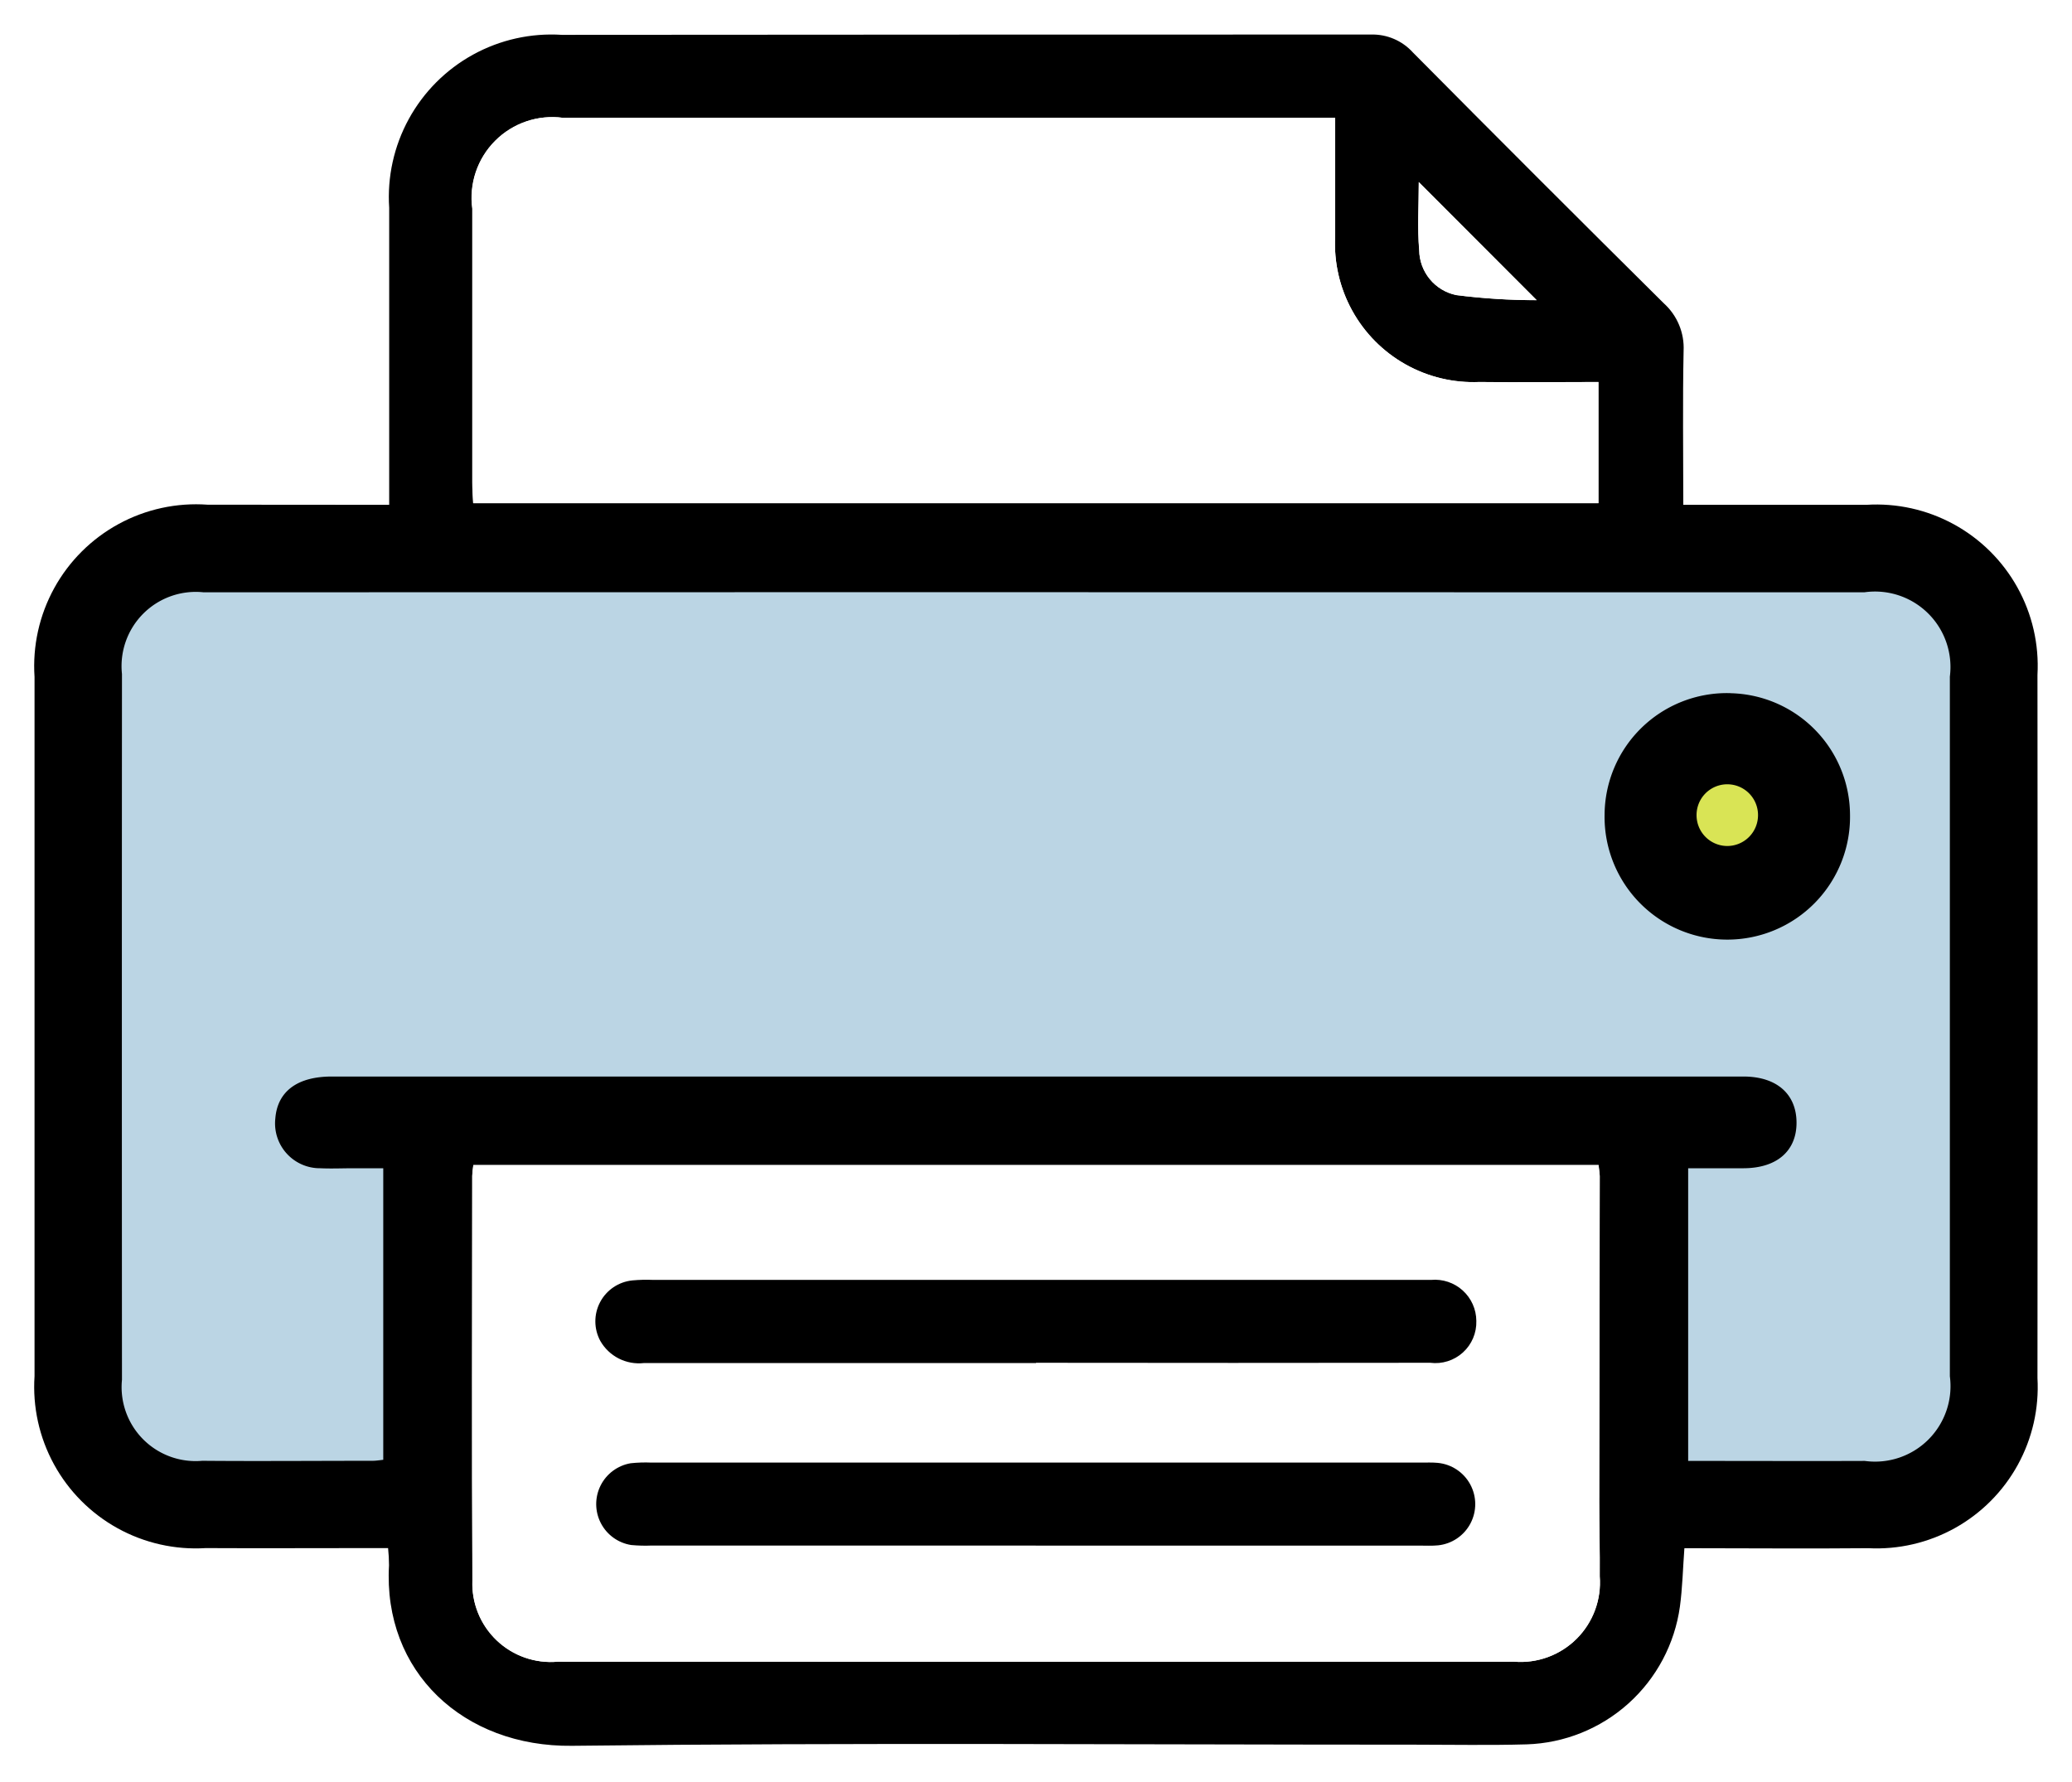 <svg xmlns="http://www.w3.org/2000/svg" xmlns:xlink="http://www.w3.org/1999/xlink" width="60" height="51.591" viewBox="0 0 60 51.591"><defs><style>.a,.e{fill:none;}.a{clip-rule:evenodd;}.b{clip-path:url(#a);}.c{clip-path:url(#b);}.d{fill:#bbd5e4;}.e{stroke:#000;stroke-miterlimit:10;stroke-width:0.256px;}.f{clip-path:url(#c);}.g{fill:#fff;}.h{clip-path:url(#d);}.i{clip-path:url(#e);}.j{clip-path:url(#f);}.k{clip-path:url(#g);}.l{clip-path:url(#h);}.m{clip-path:url(#i);}.n{fill:#d9e455;}</style><clipPath id="a" transform="translate(1 1)"><path class="a" d="M10.27,13.618v-.73q0-3.934,0-7.87a4.707,4.707,0,0,1,5-5.009Q26.987,0,38.706,0a1.577,1.577,0,0,1,1.21.521q3.617,3.648,7.266,7.264a1.738,1.738,0,0,1,.571,1.376c-.03,1.457-.009,2.915-.009,4.457h.671c1.543,0,3.085,0,4.627,0A4.67,4.67,0,0,1,58,18.541q.011,10.182,0,20.364A4.668,4.668,0,0,1,53.1,43.83c-1.761.017-3.52,0-5.324,0-.044.59-.056,1.145-.13,1.692a4.629,4.629,0,0,1-4.436,3.988c-1.081.031-2.164.009-3.245.009-8.133,0-16.268-.063-24.4.033-3.143.037-5.478-2.142-5.3-5.225a4.935,4.935,0,0,0-.027-.5H9.585c-1.543,0-3.085.008-4.628,0A4.678,4.678,0,0,1,0,38.849Q0,28.726,0,18.6a4.687,4.687,0,0,1,5.011-4.986C6.734,13.616,8.455,13.618,10.27,13.618ZM47.757,41.43h.61c1.543,0,3.085,0,4.628,0a2.313,2.313,0,0,0,2.6-2.588q0-10.12,0-20.243a2.313,2.313,0,0,0-2.609-2.575q-3.543,0-7.088,0-20.493,0-40.984,0a2.277,2.277,0,0,0-2.5,2.5q-.007,10.212,0,20.424a2.27,2.27,0,0,0,2.459,2.48c1.642.017,3.285.005,4.928,0,.135,0,.271-.026.434-.043V32.7H9.242c-.32,0-.641.011-.961,0A1.172,1.172,0,0,1,7.1,31.4c.055-.714.576-1.1,1.515-1.1q10.4,0,20.793,0,10.037,0,20.072,0c.894,0,1.412.451,1.414,1.2s-.51,1.2-1.4,1.2c-.573,0-1.147,0-1.737,0Zm-2.465-8.694H12.709c-.013.125-.032.222-.032.317,0,3.9-.014,7.806.005,11.709a2.271,2.271,0,0,0,2.468,2.355q13.848,0,27.7,0a2.3,2.3,0,0,0,2.476-2.473c.007-.721-.016-1.442-.015-2.162q.006-4.713.015-9.427C45.322,32.959,45.3,32.863,45.292,32.736ZM37.662,2.411H15.3a2.337,2.337,0,0,0-2.62,2.631q0,3.964,0,7.929c0,.194.015.39.025.6H45.287V10.062c-1.174,0-2.311.014-3.448,0a4.007,4.007,0,0,1-4.176-4.214C37.659,4.727,37.662,3.609,37.662,2.411Zm2.421,1.861c0,.668-.044,1.325.012,1.973a1.346,1.346,0,0,0,1.071,1.3,18.37,18.37,0,0,0,2.33.147Z"/></clipPath><clipPath id="b" transform="translate(1 1)"><path class="a" d="M47.757,41.43V32.7c.59,0,1.163,0,1.738,0,.893-.006,1.405-.448,1.4-1.2s-.52-1.2-1.415-1.2q-10.037,0-20.072,0-10.4,0-20.793,0c-.939,0-1.461.382-1.515,1.1a1.171,1.171,0,0,0,1.177,1.3c.32.015.641,0,.961,0h.988v8.684c-.163.017-.3.042-.435.043-1.642,0-3.285.014-4.928,0a2.27,2.27,0,0,1-2.459-2.48q-.006-10.212,0-20.424a2.277,2.277,0,0,1,2.5-2.5q20.492-.006,40.984,0,3.543,0,7.088,0A2.313,2.313,0,0,1,55.591,18.6q0,10.121,0,20.243a2.313,2.313,0,0,1-2.6,2.588c-1.542.006-3.085,0-4.627,0h-.61m1.3-22.232a3.413,3.413,0,0,0-3.464,3.391,3.426,3.426,0,1,0,6.851.013,3.411,3.411,0,0,0-3.387-3.4"/></clipPath><clipPath id="c" transform="translate(1 1)"><path class="a" d="M45.291,32.736c.013.128.031.223.031.319q-.006,4.713-.015,9.427c0,.721.022,1.441.015,2.161a2.3,2.3,0,0,1-2.476,2.473q-13.848.006-27.7,0a2.269,2.269,0,0,1-2.468-2.354c-.019-3.9-.007-7.8-.005-11.708a3.075,3.075,0,0,1,.032-.318Zm-16.3,11.017H40.1c.181,0,.362.01.541-.008a1.2,1.2,0,0,0-.014-2.388c-.159-.015-.32-.007-.481-.007q-11.144,0-22.289,0a3.986,3.986,0,0,0-.6.019,1.2,1.2,0,0,0,.015,2.368,4.265,4.265,0,0,0,.6.016ZM29,38.469q5.708,0,11.414,0a1.186,1.186,0,0,0,1.335-1.214,1.2,1.2,0,0,0-1.309-1.186c-.121,0-.24,0-.361,0H17.913a4.437,4.437,0,0,0-.6.015,1.191,1.191,0,0,0-.927,1.753,1.286,1.286,0,0,0,1.261.64Q23.325,38.462,29,38.469Z"/></clipPath><clipPath id="d" transform="translate(1 1)"><path class="a" d="M37.663,2.411c0,1.2,0,2.316,0,3.434a4.006,4.006,0,0,0,4.175,4.215c1.137.016,2.275,0,3.448,0v3.509H12.7c-.009-.21-.026-.406-.026-.6q0-3.965,0-7.929A2.337,2.337,0,0,1,15.3,2.411H37.663Z"/></clipPath><clipPath id="e" transform="translate(1 1)"><path class="a" d="M40.083,4.272,43.5,7.691a18.37,18.37,0,0,1-2.33-.147,1.346,1.346,0,0,1-1.071-1.3c-.056-.648-.012-1.3-.012-1.973"/></clipPath><clipPath id="f" transform="translate(1 1)"><path class="a" d="M49.056,19.2a3.42,3.42,0,0,1-.045,6.839,3.42,3.42,0,1,1,.045-6.839m-.039,4.427A1.02,1.02,0,0,0,50.036,22.6,1.018,1.018,0,0,0,48,22.6a1.02,1.02,0,0,0,1.017,1.03"/></clipPath><clipPath id="g" transform="translate(1 1)"><path class="a" d="M28.991,43.753H17.877a4.422,4.422,0,0,1-.6-.015,1.2,1.2,0,0,1-.015-2.368,4,4,0,0,1,.6-.019H40.151c.161,0,.321-.007.481.008a1.2,1.2,0,0,1,.014,2.388c-.179.018-.36.008-.541.008H28.991"/></clipPath><clipPath id="h" transform="translate(1 1)"><path class="a" d="M29,38.469q-5.677,0-11.355,0a1.286,1.286,0,0,1-1.261-.64,1.191,1.191,0,0,1,.927-1.753,4.437,4.437,0,0,1,.6-.015H40.081c.121,0,.24,0,.361,0a1.2,1.2,0,0,1,1.309,1.187,1.186,1.186,0,0,1-1.335,1.213q-5.706.008-11.414,0"/></clipPath><clipPath id="i" transform="translate(1 1)"><path class="a" d="M49.017,23.625A1.02,1.02,0,0,1,48,22.6a1.018,1.018,0,0,1,2.036,0,1.02,1.02,0,0,1-1.019,1.027"/></clipPath></defs><g class="b"><rect width="60" height="51.591"/></g><g class="c"><rect class="d" x="2.404" y="16.019" width="55.19" height="27.422"/></g><path class="e" d="M47.757,41.43V32.7c.59,0,1.163,0,1.738,0,.893-.006,1.405-.448,1.4-1.2s-.52-1.2-1.415-1.2q-10.037,0-20.072,0-10.4,0-20.793,0c-.939,0-1.461.382-1.515,1.1a1.171,1.171,0,0,0,1.177,1.3c.32.015.641,0,.961,0h.988v8.684c-.163.017-.3.042-.435.043-1.642,0-3.285.014-4.928,0a2.27,2.27,0,0,1-2.459-2.48q-.006-10.212,0-20.424a2.277,2.277,0,0,1,2.5-2.5q20.492-.006,40.984,0,3.543,0,7.088,0A2.313,2.313,0,0,1,55.591,18.6q0,10.121,0,20.243a2.313,2.313,0,0,1-2.6,2.588c-1.542.006-3.085,0-4.627,0Zm1.3-22.232a3.413,3.413,0,0,0-3.464,3.391,3.426,3.426,0,1,0,6.851.013A3.411,3.411,0,0,0,49.056,19.2Z" transform="translate(1 1)"/><g class="f"><rect class="g" x="12.663" y="32.736" width="34.666" height="16.384"/></g><g class="h"><rect class="g" x="12.673" y="2.411" width="34.614" height="13.16"/></g><g class="i"><rect class="g" x="40.039" y="4.272" width="5.457" height="5.419"/></g><g class="j"><rect x="45.573" y="19.186" width="8.872" height="8.856"/></g><g class="k"><rect x="16.231" y="41.339" width="27.523" height="4.425"/></g><g class="l"><rect x="15.978" y="36.054" width="27.782" height="4.42"/></g><g class="m"><rect class="n" x="47.99" y="21.594" width="4.055" height="4.032"/></g><path class="e" d="M49.017,23.625A1.02,1.02,0,0,1,48,22.6a1.018,1.018,0,0,1,2.036,0A1.02,1.02,0,0,1,49.017,23.625Z" transform="translate(1 1)"/></svg>